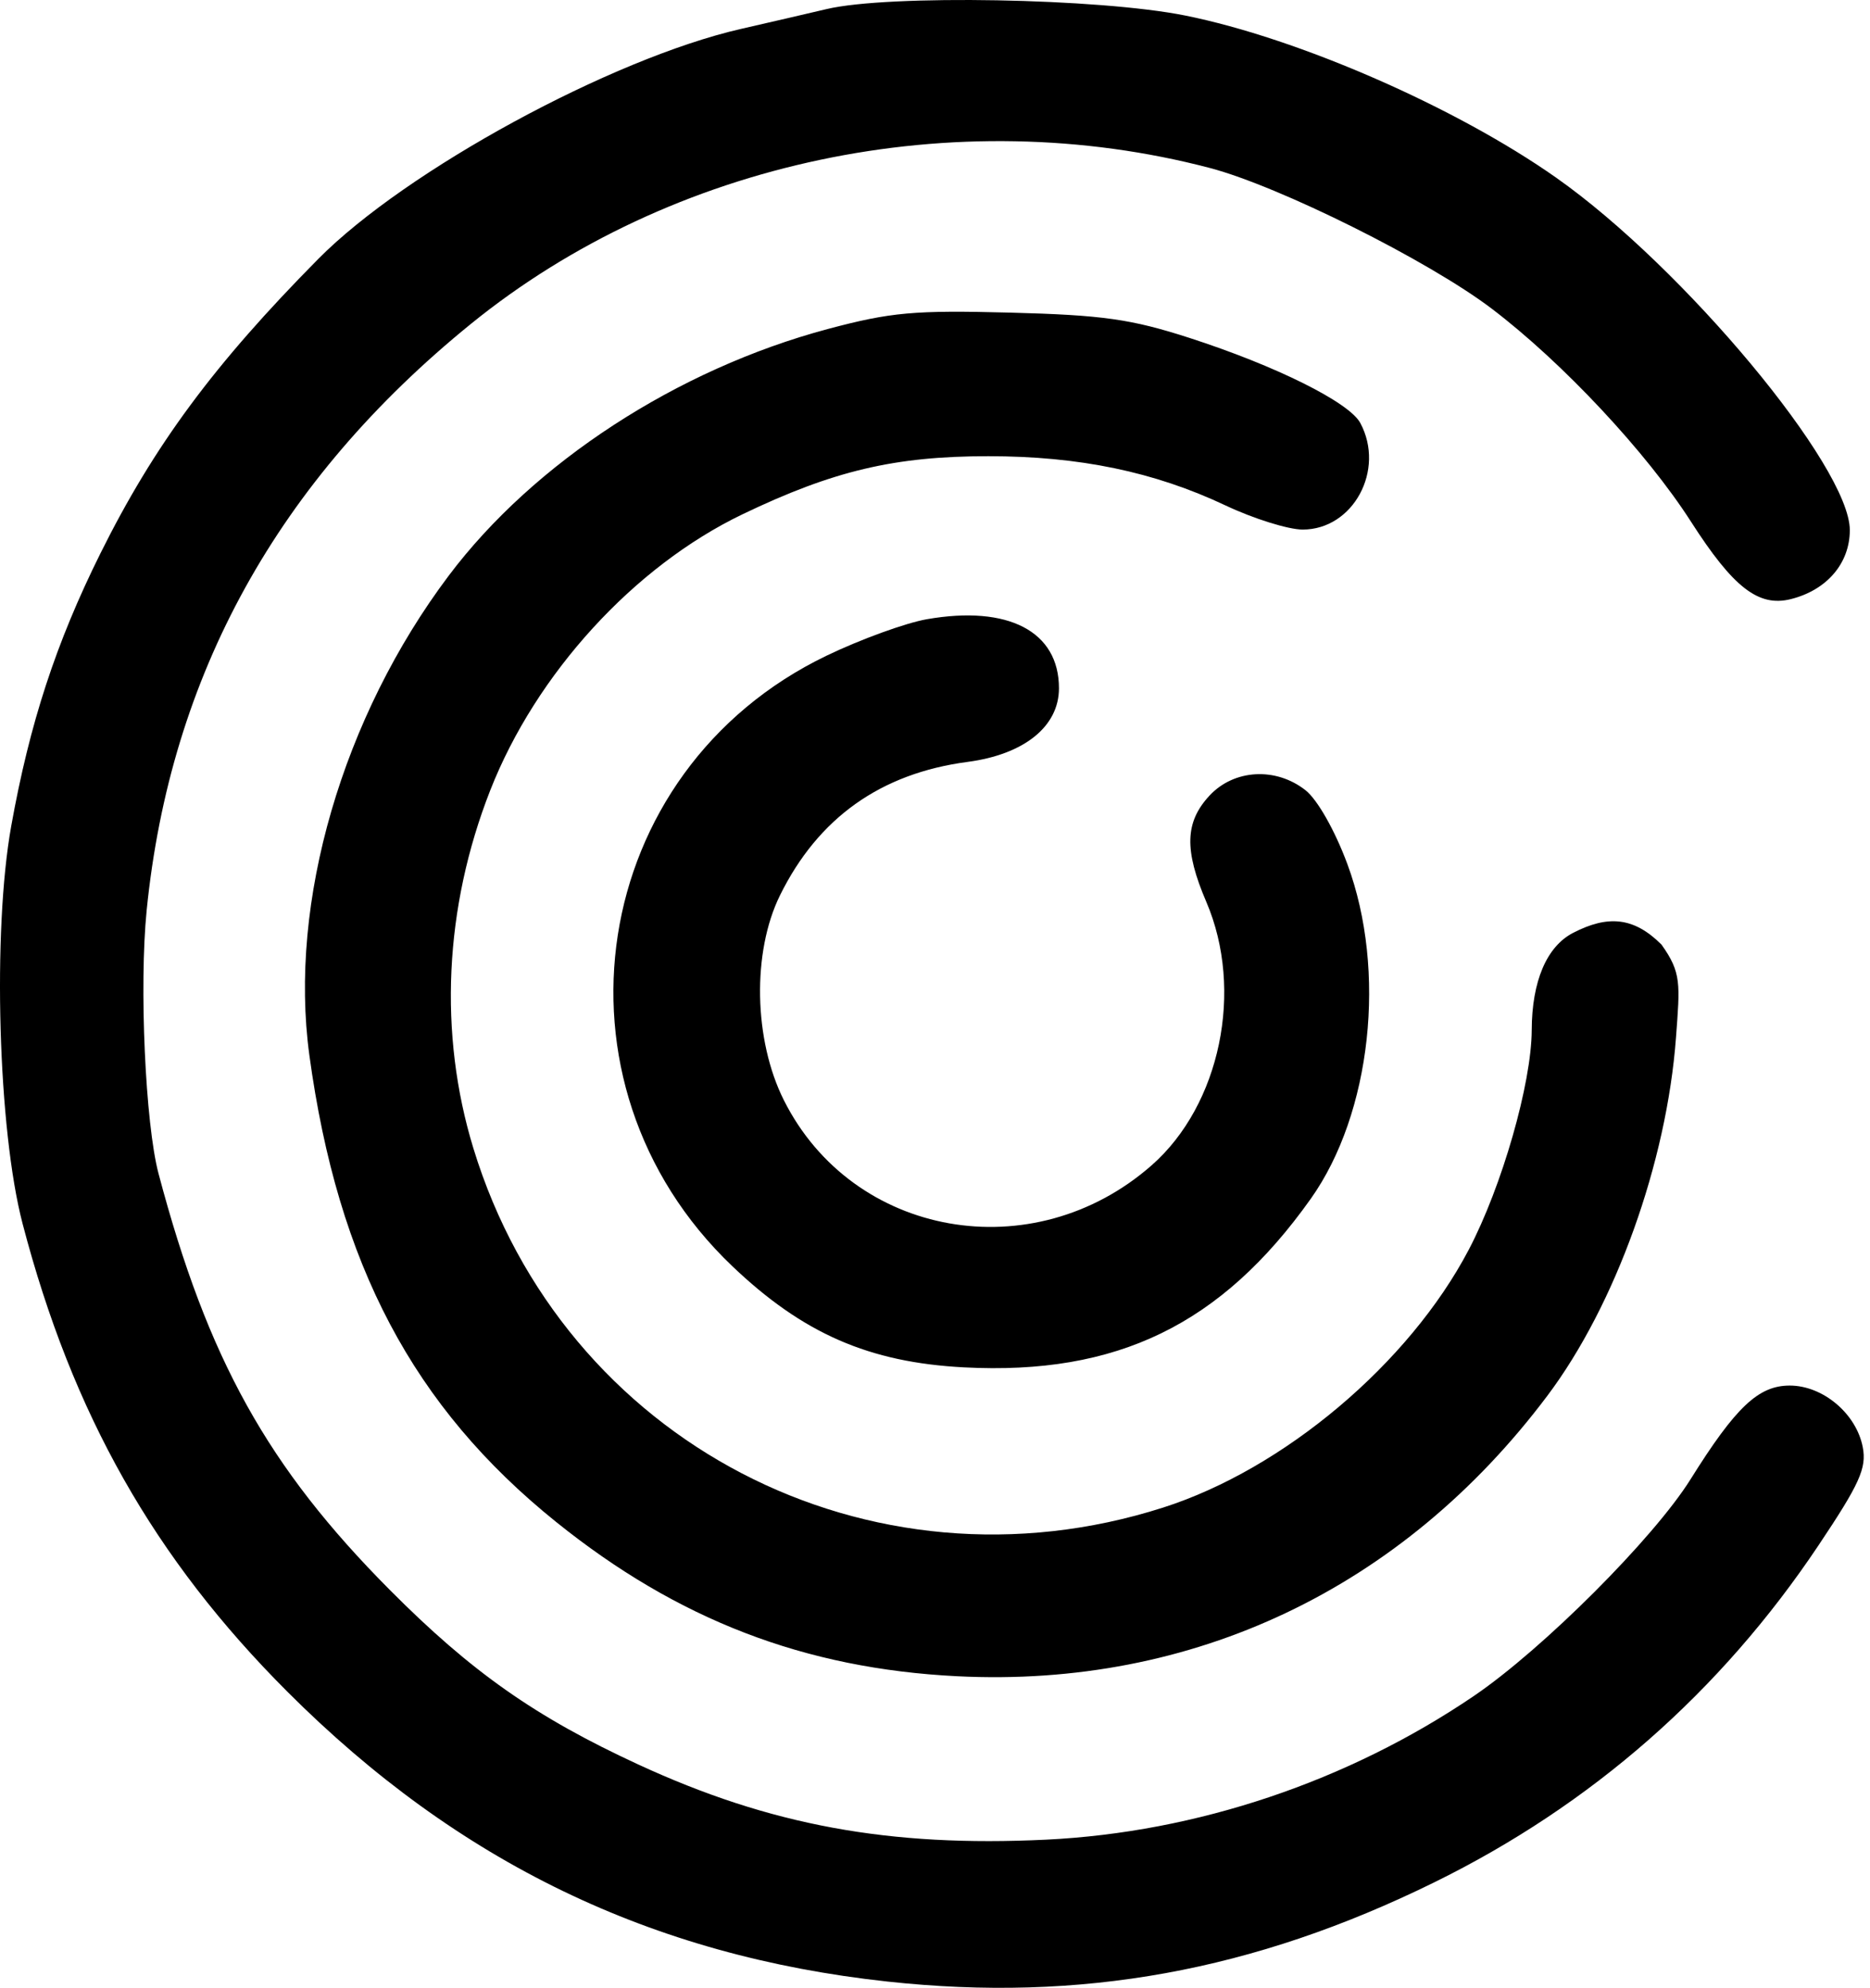 <?xml version="1.0" encoding="UTF-8"?> <svg xmlns="http://www.w3.org/2000/svg" width="206" height="219" viewBox="0 0 206 219" fill="none"> <path fill-rule="evenodd" clip-rule="evenodd" d="M91.059 1C89.083 1.467 84.839 2.451 81.628 3.185C67.357 6.449 44.713 18.771 35.068 28.521C23.585 40.129 16.981 49.056 11.059 60.974C6.166 70.822 3.267 79.683 1.237 91.002C-0.841 102.588 -0.218 124.462 2.484 134.798C7.967 155.771 16.991 171.717 31.694 186.413C50.485 205.197 71.796 215.488 97.738 218.307C119.05 220.623 138.082 217.172 157.986 207.386C175.319 198.863 189.518 186.412 200.315 170.271C204.865 163.47 205.644 161.742 205.202 159.435C204.496 155.749 200.822 152.649 197.158 152.649C193.71 152.649 191.21 155.011 186.229 162.978C182.165 169.477 169.945 181.697 162.356 186.85C148.488 196.268 131.809 201.872 115.256 202.676C97.966 203.516 84.809 201.092 70.308 194.393C59.008 189.174 51.942 184.21 42.965 175.186C29.498 161.649 22.874 149.729 17.464 129.297C16.01 123.811 15.324 108.611 16.155 100.309C18.746 74.398 30.595 52.962 51.875 35.684C73.97 17.745 105.225 11.149 133.272 18.505C140.937 20.516 157.381 28.724 164.341 34.015C172.139 39.942 181.37 49.813 186.281 57.475C190.93 64.727 193.712 66.89 197.259 66.01C201.242 65.021 203.776 62.063 203.776 58.404C203.776 51.437 185.482 29.474 171.443 19.586C160.419 11.822 143.038 4.222 130.57 1.713C121.069 -0.198 97.887 -0.617 91.059 1ZM91.171 36.253C74.602 40.685 58.802 50.966 49.442 63.409C37.718 78.994 31.784 99.396 34.078 116.237C37.216 139.283 45.537 155.025 61.273 167.683C74.659 178.452 88.636 183.83 105.429 184.672C131.421 185.977 154.5 175.012 170.454 153.777C177.966 143.781 183.603 128.085 184.627 114.313C185.069 108.366 185.239 107.167 183.031 104.067C179.978 101.015 177.108 100.802 173.292 102.775C170.381 104.28 168.755 108.103 168.735 113.489C168.713 119.36 165.462 130.696 161.799 137.68C155.229 150.201 141.444 161.832 128.125 166.091C95.77 176.436 62.053 158.876 52.153 126.525C48.29 113.905 48.942 99.99 54 87.084C59.04 74.224 69.838 62.404 81.79 56.662C91.793 51.858 98.549 50.26 108.871 50.26C118.887 50.26 127.156 51.976 135.007 55.687C138.1 57.148 141.924 58.343 143.503 58.343C149.072 58.343 152.623 51.779 149.853 46.605C148.635 44.327 140.572 40.311 131.026 37.226C124.598 35.15 121.476 34.709 111.267 34.441C100.704 34.163 98.116 34.397 91.171 36.253ZM102.096 68.222C99.769 68.629 94.805 70.433 91.066 72.232C64.782 84.875 59.461 119.266 80.661 139.487C88.452 146.918 95.728 150.097 106.2 150.644C123.058 151.524 134.555 145.934 144.397 132.068C151.067 122.673 152.785 106.951 148.427 95.195C147.055 91.493 145.127 88.092 143.816 87.061C140.539 84.483 135.934 84.745 133.229 87.664C130.532 90.574 130.442 93.655 132.887 99.359C137.058 109.09 134.431 121.741 126.859 128.389C113.799 139.856 93.946 136.339 86.353 121.214C83.023 114.579 82.838 104.904 85.921 98.646C90.126 90.11 97.025 85.202 106.59 83.94C112.829 83.116 116.656 80.033 116.656 75.828C116.656 69.564 111.08 66.651 102.096 68.222Z" fill="black"></path> </svg> 